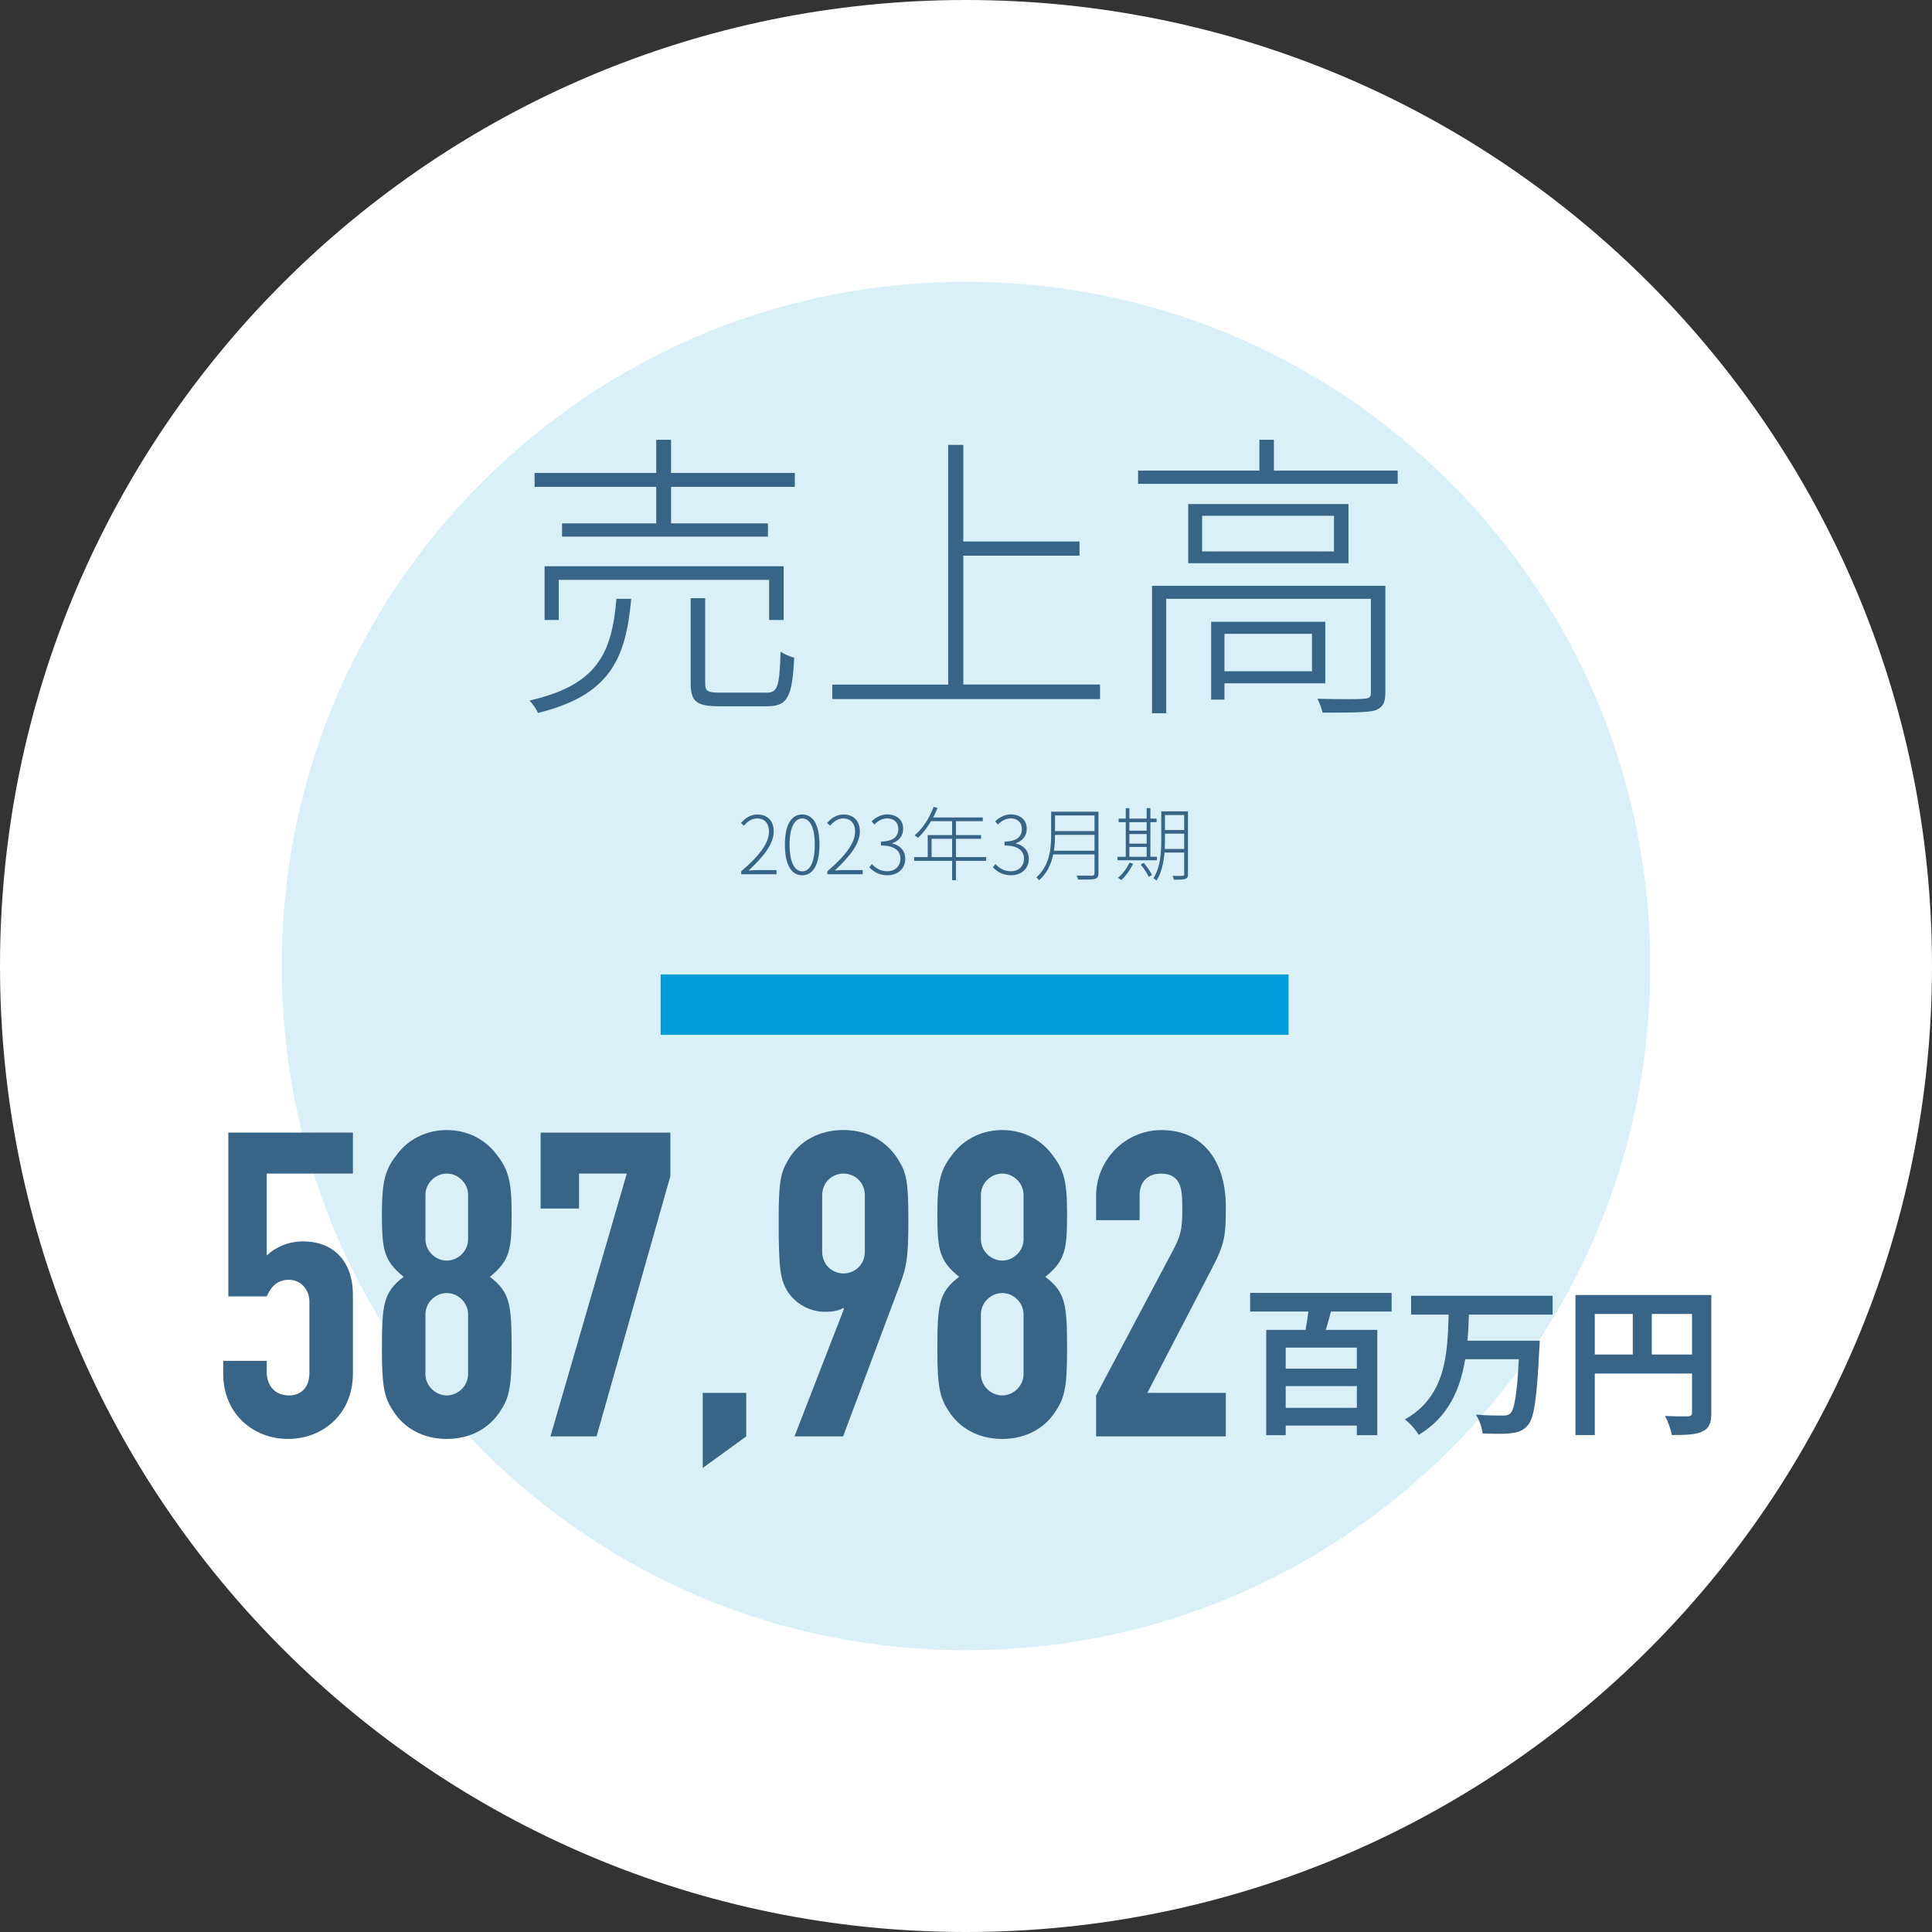 <?xml version="1.0" encoding="UTF-8"?><svg id="_レイヤー_2" xmlns="http://www.w3.org/2000/svg" viewBox="0 0 480 480"><rect x="0" y="0" width="480" height="480" fill="#333333" stroke="none"/><defs><style>.cls-1{fill:none;stroke:#009dda;stroke-miterlimit:10;stroke-width:15px;}.cls-2{fill:#fff;}.cls-3{fill:#d9f0f9;}.cls-4{fill:#376487;}</style></defs><g id="_レイヤー_1-2"><circle class="cls-3" cx="240" cy="240" r="205"/><path class="cls-2" d="m240,70c45.41,0,88.1,17.68,120.21,49.79,32.11,32.11,49.79,74.8,49.79,120.21s-17.68,88.1-49.79,120.21c-32.11,32.11-74.8,49.79-120.21,49.79s-88.1-17.68-120.21-49.79c-32.11-32.11-49.79-74.8-49.79-120.21s17.68-88.1,49.79-120.21c32.11-32.11,74.8-49.79,120.21-49.79m0-70C107.45,0,0,107.45,0,240s107.45,240,240,240,240-107.45,240-240S372.55,0,240,0h0Z"/><path class="cls-4" d="m156.82,148.78c-1.35,15.37-5.62,24-23.17,28.35-.3-.83-1.35-2.33-2.1-3.08,16.72-3.82,20.47-11.55,21.6-25.27h3.67Zm40.65-31.27v3.45h-30.75v9.07h24.07v3.3h-51.15v-3.3h23.4v-9.07h-30.22v-3.45h30.22v-8.25h3.68v8.25h30.75Zm-6.38,36.52v-9.97h-52.27v9.97h-3.52v-13.35h59.4v13.35h-3.6Zm-.82,18.07c2.92,0,3.38-1.27,3.67-10.2.83.6,2.25,1.2,3.38,1.5-.52,9.75-1.58,12.07-6.75,12.07h-11.77c-5.62,0-7.2-1.05-7.2-5.7v-21.15h3.6v21.15c0,1.95.6,2.32,3.75,2.32h11.32Z"/><path class="cls-4" d="m273.3,170.08v3.6h-66.52v-3.6h28.8v-59.55h3.75v24h28.87v3.52h-28.87v32.02h33.97Z"/><path class="cls-4" d="m347.25,116.91v3.3h-64.5v-3.3h30.15v-7.65h3.6v7.65h30.75Zm-3.07,55.27c0,2.4-.6,3.6-2.62,4.35-2.25.52-6.3.52-12.97.52-.22-1.05-.75-2.4-1.27-3.45,5.77.15,10.27.15,11.55,0,1.42-.08,1.72-.45,1.72-1.5v-23.32h-50.85v28.42h-3.52v-31.65h57.97v26.62Zm-9.15-46.95v14.7h-39.82v-14.7h39.82Zm-3.6,2.92h-32.77v8.85h32.77v-8.85Zm-27.22,41.62v4.05h-3.3v-19.35h28.35v15.3h-25.05Zm0-12.3v9.3h21.75v-9.3h-21.75Z"/><path class="cls-4" d="m184.15,216.48c4.94-4.26,6.9-7.26,6.9-9.9,0-1.82-.92-3.24-2.98-3.24-1.26,0-2.4.78-3.24,1.82l-.74-.7c1.1-1.22,2.34-2.1,4.1-2.1,2.54,0,4.04,1.66,4.04,4.18,0,3.06-2.36,6.12-6.24,9.74.8-.06,1.64-.12,2.4-.12h4.54v1.04h-8.78v-.72Z"/><path class="cls-4" d="m195.01,209.86c0-5.06,1.64-7.5,4.3-7.5s4.28,2.44,4.28,7.5-1.64,7.6-4.28,7.6-4.3-2.48-4.3-7.6Zm7.42,0c0-4.34-1.24-6.52-3.12-6.52s-3.14,2.18-3.14,6.52,1.24,6.62,3.14,6.62,3.12-2.2,3.12-6.62Z"/><path class="cls-4" d="m205.55,216.48c4.94-4.26,6.9-7.26,6.9-9.9,0-1.82-.92-3.24-2.98-3.24-1.26,0-2.4.78-3.24,1.82l-.74-.7c1.1-1.22,2.34-2.1,4.1-2.1,2.54,0,4.04,1.66,4.04,4.18,0,3.06-2.36,6.12-6.24,9.74.8-.06,1.64-.12,2.4-.12h4.54v1.04h-8.78v-.72Z"/><path class="cls-4" d="m215.97,215.46l.66-.78c.84.9,1.98,1.78,3.84,1.78s3.24-1.24,3.24-3.12-1.36-3.28-4.84-3.28v-.98c3.2,0,4.32-1.38,4.32-3.12,0-1.58-1.08-2.62-2.76-2.64-1.26.02-2.4.68-3.2,1.54l-.68-.8c1-.94,2.24-1.7,3.9-1.72,2.24.02,3.94,1.28,3.94,3.54,0,1.88-1.12,3.08-2.68,3.6v.1c1.76.38,3.2,1.7,3.2,3.76,0,2.54-1.92,4.12-4.4,4.12-2.26,0-3.62-1.02-4.54-2Z"/><path class="cls-4" d="m245.01,213.88h-7.5v4.8h-.96v-4.8h-9.44v-.94h3.38v-5.46h6.06v-3.46h-5.24c-.94,1.62-2.06,3.04-3.22,4.14-.18-.16-.6-.46-.86-.6,1.98-1.7,3.7-4.3,4.72-7.08l.98.24c-.32.82-.7,1.62-1.08,2.38h12.32v.92h-6.66v3.46h6.24v.92h-6.24v4.54h7.5v.94Zm-8.46-.94v-4.54h-5.1v4.54h5.1Z"/><path class="cls-4" d="m246.67,215.46l.66-.78c.84.9,1.98,1.78,3.84,1.78s3.24-1.24,3.24-3.12-1.36-3.28-4.84-3.28v-.98c3.2,0,4.32-1.38,4.32-3.12,0-1.58-1.08-2.62-2.76-2.64-1.26.02-2.4.68-3.2,1.54l-.68-.8c1-.94,2.24-1.7,3.9-1.72,2.24.02,3.94,1.28,3.94,3.54,0,1.88-1.12,3.08-2.68,3.6v.1c1.76.38,3.2,1.7,3.2,3.76,0,2.54-1.92,4.12-4.4,4.12-2.26,0-3.62-1.02-4.54-2Z"/><path class="cls-4" d="m272.91,216.96c0,.86-.26,1.22-.9,1.4-.66.18-1.94.18-4.14.18-.06-.28-.24-.7-.4-1,1.8.04,3.38.02,3.84.02.46-.02.62-.16.62-.62v-4.66h-10.26c-.48,2.3-1.48,4.62-3.5,6.42-.14-.22-.48-.58-.7-.7,3.32-2.98,3.68-7.14,3.68-10.46v-5.88h11.76v15.3Zm-.98-5.6v-3.94h-9.82v.12c0,1.18-.06,2.48-.26,3.82h10.08Zm-9.82-8.76v3.88h9.82v-3.88h-9.82Z"/><path class="cls-4" d="m287.43,213.74h-9.78v-.88h2.04v-8.6h-1.76v-.88h1.76v-2.6h.9v2.6h4.3v-2.6h.92v2.6h1.54v.88h-1.54v8.6h1.62v.88Zm-5.92.84c-.7,1.56-1.84,3.08-2.94,4.08-.18-.14-.56-.44-.8-.58,1.14-.94,2.2-2.34,2.82-3.76l.92.26Zm-.92-10.32v2.12h4.3v-2.12h-4.3Zm0,5.34h4.3v-2.38h-4.3v2.38Zm0,3.26h4.3v-2.44h-4.3v2.44Zm3.58,1.52c.78.92,1.66,2.2,2.04,3l-.8.48c-.36-.82-1.22-2.12-2-3.06l.76-.42Zm10.98,2.8c0,.7-.2,1.02-.66,1.18-.5.18-1.4.2-2.84.2-.04-.28-.2-.7-.34-.96,1.16.02,2.2.02,2.48,0,.3-.02.42-.1.42-.44v-5.34h-4.9c-.2,2.4-.7,5-1.98,6.96-.16-.18-.54-.48-.78-.58,1.78-2.7,1.96-6.5,1.96-9.4v-7.22h6.64v15.6Zm-.94-6.26v-3.8h-4.78v1.68c0,.68-.02,1.38-.06,2.12h4.84Zm-4.78-8.42v3.72h4.78v-3.72h-4.78Z"/><path class="cls-4" d="m87.68,291.57h-21.41v20.35c2.01-1.91,5.19-3.5,9.01-3.5,7.31,0,12.4,4.66,12.4,13.36v19.5c0,10.07-7.53,16.22-16.11,16.22s-16.11-6.15-16.11-16.22v-3.18h10.81v2.76c0,3.71,2.33,5.83,5.51,5.83s5.09-2.12,5.09-5.62v-17.7c0-2.97-2.12-5.41-5.09-5.41-3.71,0-4.88,2.86-5.51,4.13h-9.54v-40.71h30.95v10.18Z"/><path class="cls-4" d="m98.81,286.59c2.86-3.71,7.31-5.83,12.19-5.83s9.33,2.12,12.19,5.83c2.86,3.6,3.92,6.25,3.92,14.52,0,8.9-.21,11.98-5.41,16.11,5.19,3.92,5.41,7.1,5.41,18.55,0,9.22-.74,11.77-2.97,15.05-2.44,3.71-6.89,6.68-13.14,6.68s-10.71-2.97-13.14-6.68c-2.23-3.29-2.97-5.83-2.97-15.05,0-11.45.21-14.63,5.41-18.55-5.19-4.13-5.41-7.21-5.41-16.11,0-8.27,1.06-10.92,3.92-14.52Zm17.49,10.28c0-2.97-2.54-5.3-5.3-5.3s-5.3,2.33-5.3,5.3v11.02c0,2.97,2.54,5.3,5.3,5.3s5.3-2.33,5.3-5.3v-11.02Zm0,29.68c0-2.97-2.54-5.3-5.3-5.3s-5.3,2.33-5.3,5.3v14.84c0,2.97,2.54,5.3,5.3,5.3s5.3-2.33,5.3-5.3v-14.84Z"/><path class="cls-4" d="m155.73,291.57h-11.87v8.69h-9.54v-18.87h32.23v10.81l-18.34,64.66h-11.45l18.97-65.3Z"/><path class="cls-4" d="m174.59,346.06h10.81v10.81l-10.81,7.84v-18.66Z"/><path class="cls-4" d="m209.68,325.17l-.21-.21c-.74.53-2.23.95-4.56.95-3.82,0-7.31-2.12-9.12-4.88-1.91-2.97-2.33-5.62-2.33-17.6,0-9.86.42-11.98,2.44-15.37,2.76-4.66,7.74-7.31,13.67-7.31s10.71,2.76,13.57,7.31c2.12,3.39,2.54,5.51,2.54,15.37,0,9.33-.53,11.45-2.01,15.48l-14.2,37.95h-12.08l12.3-31.69Zm-5.41-14.2c0,3.29,2.54,5.41,5.3,5.41s5.3-2.12,5.3-5.41v-13.99c0-3.29-2.54-5.41-5.3-5.41s-5.3,2.12-5.3,5.41v13.99Z"/><path class="cls-4" d="m236.81,286.59c2.86-3.71,7.31-5.83,12.19-5.83s9.33,2.12,12.19,5.83c2.86,3.6,3.92,6.25,3.92,14.52,0,8.9-.21,11.98-5.41,16.11,5.19,3.92,5.41,7.1,5.41,18.55,0,9.22-.74,11.77-2.97,15.05-2.44,3.71-6.89,6.68-13.14,6.68s-10.71-2.97-13.14-6.68c-2.23-3.29-2.97-5.83-2.97-15.05,0-11.45.21-14.63,5.41-18.55-5.19-4.13-5.41-7.21-5.41-16.11,0-8.27,1.06-10.92,3.92-14.52Zm17.49,10.28c0-2.97-2.54-5.3-5.3-5.3s-5.3,2.33-5.3,5.3v11.02c0,2.97,2.54,5.3,5.3,5.3s5.3-2.33,5.3-5.3v-11.02Zm0,29.68c0-2.97-2.54-5.3-5.3-5.3s-5.3,2.33-5.3,5.3v14.84c0,2.97,2.54,5.3,5.3,5.3s5.3-2.33,5.3-5.3v-14.84Z"/><path class="cls-4" d="m272.32,346.69l19.5-36.78c1.91-3.71,1.91-5.83,1.91-9.96,0-3.82,0-8.37-5.3-8.37-3.18,0-5.3,1.91-5.3,5.41v6.15h-10.81v-5.94c0-9.01,7.21-16.43,16.22-16.43,11.24,0,16.01,8.9,16.01,18.97,0,7.31-.21,9.22-3.6,15.69l-15.9,30.63h19.5v10.81h-32.23v-10.18Z"/><path class="cls-4" d="m330.67,325.85c-.4,1.6-.84,3.12-1.28,4.56h12.8v26.16h-5.08v-2.4h-17.68v2.4h-4.84v-26.16h9.76c.28-1.44.52-3,.72-4.56h-14.48v-4.64h35.15v4.64h-15.08Zm6.44,8.96h-17.68v5.24h17.68v-5.24Zm0,14.96v-5.4h-17.68v5.4h17.68Z"/><path class="cls-4" d="m364.95,326.61c-.08,2.12-.16,4.32-.36,6.48h17.96s-.04,1.52-.12,2.12c-.6,12.28-1.28,17.12-2.84,18.88-1.2,1.4-2.48,1.8-4.28,2-1.56.2-4.32.16-6.96.04-.12-1.36-.8-3.36-1.68-4.68,2.76.24,5.48.24,6.68.24.84,0,1.36-.08,1.88-.52,1.04-1,1.68-4.92,2.12-13.48h-13.32c-1.24,7.4-4.12,14.32-11.56,18.8-.72-1.28-2.2-2.92-3.44-3.84,10.28-5.76,10.6-16.4,10.88-26.04h-9.32v-4.68h35.15v4.68h-20.8Z"/><path class="cls-4" d="m425.18,350.97c0,2.6-.56,3.92-2.24,4.68-1.6.8-4,.88-7.56.88-.24-1.32-1.04-3.52-1.72-4.76,2.28.16,4.88.12,5.68.12.76-.04,1.04-.28,1.04-.96v-9.68h-24.16v15.28h-4.8v-34.79h33.75v29.24Zm-28.96-14.44h9.44v-10.08h-9.44v10.08Zm24.16,0v-10.08h-10v10.08h10Z"/><line class="cls-1" x1="164.13" y1="249.6" x2="320.13" y2="249.6"/></g></svg>